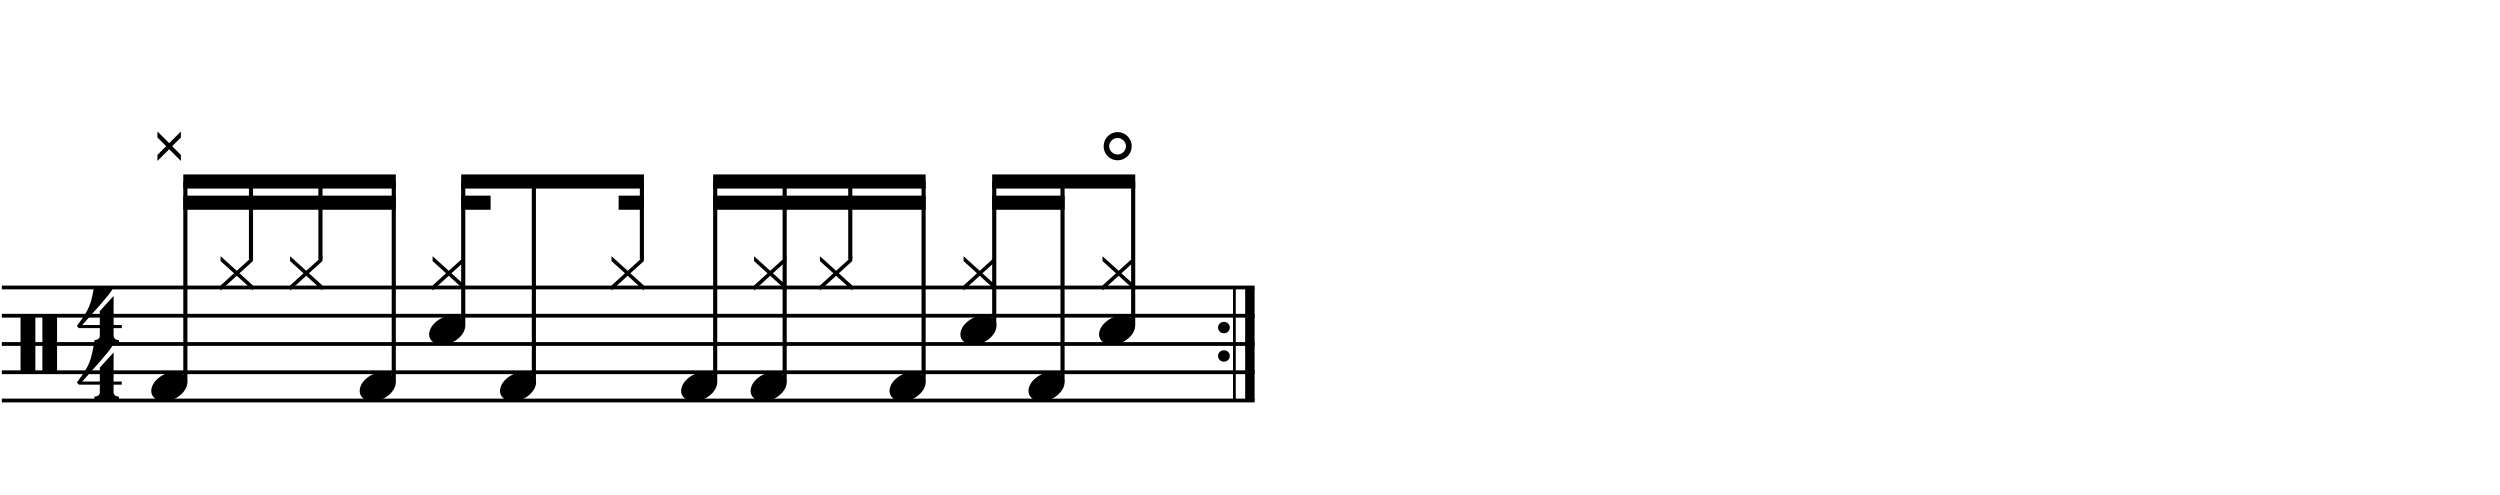 <?xml version="1.0" encoding="utf-8"?>
<!-- Generator: Adobe Illustrator 14.0.0, SVG Export Plug-In . SVG Version: 6.00 Build 43363)  -->
<!DOCTYPE svg PUBLIC "-//W3C//DTD SVG 1.1//EN" "http://www.w3.org/Graphics/SVG/1.1/DTD/svg11.dtd">
<svg version="1.1" id="Layer_1" xmlns="http://www.w3.org/2000/svg" xmlns:xlink="http://www.w3.org/1999/xlink" x="0px" y="0px"
	 width="544.1px" height="107.678px" viewBox="0 0 544.1 107.678" enable-background="new 0 0 544.1 107.678" xml:space="preserve">
<g>
	<path d="M4.473,68.593h3.223V81.14H4.473V68.593z M9.221,68.593h3.198V81.14H9.221V68.593z"/>
</g>
<g>
	<path d="M24.725,83.722v1.624c0,0.246,0.057,0.435,0.172,0.565s0.246,0.23,0.394,0.295c0.18,0.066,0.377,0.1,0.59,0.1v0.639h-5.338
		v-0.639c0.213,0,0.41-0.033,0.59-0.1c0.147-0.049,0.283-0.135,0.406-0.258c0.123-0.123,0.185-0.307,0.185-0.553v-1.674h-4.551
		l-0.443-0.467c0.492-0.673,0.91-1.259,1.254-1.76c0.345-0.5,0.636-0.963,0.874-1.389c0.237-0.427,0.431-0.824,0.578-1.193
		s0.279-0.75,0.394-1.145c0.115-0.393,0.217-0.824,0.308-1.291c0.09-0.467,0.192-1.004,0.308-1.611H24.7
		c-0.246,0.476-0.627,1.037-1.144,1.686c-0.517,0.647-1.095,1.336-1.734,2.066c-0.64,0.729-1.304,1.476-1.993,2.238
		c-0.689,0.762-1.329,1.488-1.919,2.177h3.813v-3.026l3.001-3.296v6.322h1.771v0.688H24.725z"/>
</g>
<g>
	<path d="M24.725,71.422v1.624c0,0.246,0.057,0.434,0.172,0.565c0.115,0.131,0.246,0.229,0.394,0.295
		c0.18,0.065,0.377,0.099,0.59,0.099v0.64h-5.338v-0.64c0.213,0,0.41-0.033,0.59-0.099c0.147-0.049,0.283-0.136,0.406-0.259
		c0.123-0.123,0.185-0.307,0.185-0.553v-1.673h-4.551l-0.443-0.468c0.492-0.672,0.91-1.258,1.254-1.759
		c0.345-0.5,0.636-0.963,0.874-1.39c0.237-0.426,0.431-0.824,0.578-1.193s0.279-0.75,0.394-1.144s0.217-0.824,0.308-1.292
		c0.09-0.467,0.192-1.004,0.308-1.611H24.7c-0.246,0.477-0.627,1.037-1.144,1.686s-1.095,1.337-1.734,2.066
		c-0.64,0.73-1.304,1.477-1.993,2.238c-0.689,0.763-1.329,1.488-1.919,2.178h3.813v-3.026l3.001-3.296v6.322h1.771v0.688H24.725z"/>
</g>
<line fill="none" stroke="#000000" stroke-width="2.05" stroke-miterlimit="10" x1="272.024" y1="62.566" x2="272.024" y2="87.166"/>
<line fill="none" stroke="#000000" stroke-width="0.598" stroke-miterlimit="10" x1="268.65" y1="62.566" x2="268.65" y2="87.166"/>
<g>
	<path d="M265.096,71.285c0-0.345,0.123-0.636,0.369-0.873c0.246-0.238,0.549-0.357,0.91-0.357c0.36,0,0.664,0.119,0.91,0.357
		c0.246,0.237,0.369,0.528,0.369,0.873c0,0.344-0.123,0.639-0.369,0.885s-0.55,0.369-0.91,0.369c-0.361,0-0.665-0.123-0.91-0.369
		C265.219,71.923,265.096,71.628,265.096,71.285z"/>
</g>
<g>
	<path d="M265.096,77.464c0-0.344,0.123-0.635,0.369-0.873c0.246-0.238,0.549-0.357,0.91-0.357c0.36,0,0.664,0.119,0.91,0.357
		s0.369,0.529,0.369,0.873c0,0.345-0.123,0.64-0.369,0.886s-0.55,0.369-0.91,0.369c-0.361,0-0.665-0.123-0.91-0.369
		C265.219,78.104,265.096,77.809,265.096,77.464z"/>
</g>
<line fill="none" stroke="#000000" stroke-width="0.822" stroke-miterlimit="10" x1="0.399" y1="62.566" x2="273.05" y2="62.566"/>
<line fill="none" stroke="#000000" stroke-width="0.822" stroke-miterlimit="10" x1="0.399" y1="68.714" x2="273.05" y2="68.714"/>
<line fill="none" stroke="#000000" stroke-width="0.822" stroke-miterlimit="10" x1="0.399" y1="74.865" x2="273.05" y2="74.865"/>
<line fill="none" stroke="#000000" stroke-width="0.822" stroke-miterlimit="10" x1="0.399" y1="81.015" x2="273.05" y2="81.015"/>
<line fill="none" stroke="#000000" stroke-width="0.822" stroke-miterlimit="10" x1="0.399" y1="87.166" x2="273.05" y2="87.166"/>
<g>
	<path d="M33.11,84.101c0.164-0.443,0.414-0.854,0.75-1.23c0.336-0.377,0.726-0.709,1.168-0.996s0.918-0.508,1.427-0.664
		c0.508-0.156,1.025-0.234,1.55-0.234c0.524,0,0.984,0.086,1.377,0.259s0.709,0.401,0.947,0.688c0.237,0.287,0.381,0.624,0.43,1.009
		c0.049,0.386-0.008,0.8-0.172,1.243c-0.164,0.441-0.415,0.855-0.75,1.242c-0.336,0.385-0.726,0.721-1.168,1.008
		s-0.927,0.508-1.451,0.664c-0.525,0.156-1.042,0.234-1.55,0.234c-0.525,0-0.98-0.086-1.365-0.259
		c-0.386-0.172-0.697-0.405-0.935-0.701c-0.238-0.295-0.381-0.636-0.431-1.021C32.889,84.958,32.946,84.543,33.11,84.101z"/>
</g>
<line fill="none" stroke="#000000" stroke-width="0.897" stroke-miterlimit="10" x1="40.342" y1="83.064" x2="40.342" y2="39.503"/>
<g>
	<path d="M34.473,34.517v-0.714l1.986-1.986l-1.986-1.986v-0.714l2.352,2.334l2.334-2.334v0.714l-1.986,1.986l1.986,1.986v0.714
		l-2.334-2.334L34.473,34.517z"/>
</g>
<g>
	<path stroke="#010101" stroke-width="0.418" stroke-miterlimit="10" d="M34.473,34.517v-0.714l1.986-1.986l-1.986-1.986v-0.714
		l2.352,2.334l2.334-2.334v0.714l-1.986,1.986l1.986,1.986v0.714l-2.334-2.334L34.473,34.517z"/>
</g>
<g>
	<path d="M48.009,63.216v-1.083l2.927-2.657l-2.927-2.657v-1.058l3.518,3.174l3.518-3.174v1.058l-2.928,2.657l2.928,2.657v1.083
		l-3.518-3.199L48.009,63.216z"/>
</g>
<line fill="none" stroke="#000000" stroke-width="0.897" stroke-miterlimit="10" x1="54.625" y1="56.451" x2="54.625" y2="39.503"/>
<g>
	<path d="M63.129,63.216v-1.083l2.927-2.657l-2.927-2.657v-1.058l3.518,3.174l3.518-3.174v1.058l-2.928,2.657l2.928,2.657v1.083
		l-3.518-3.199L63.129,63.216z"/>
</g>
<line fill="none" stroke="#000000" stroke-width="0.897" stroke-miterlimit="10" x1="69.743" y1="56.451" x2="69.743" y2="39.503"/>
<g>
	<path d="M78.47,84.101c0.164-0.443,0.414-0.854,0.75-1.23c0.336-0.377,0.726-0.709,1.168-0.996s0.918-0.508,1.427-0.664
		c0.508-0.156,1.025-0.234,1.55-0.234c0.524,0,0.984,0.086,1.377,0.259s0.709,0.401,0.947,0.688c0.237,0.287,0.381,0.624,0.43,1.009
		c0.049,0.386-0.008,0.8-0.172,1.243c-0.164,0.441-0.415,0.855-0.75,1.242c-0.336,0.385-0.726,0.721-1.168,1.008
		s-0.927,0.508-1.451,0.664c-0.525,0.156-1.042,0.234-1.55,0.234c-0.525,0-0.98-0.086-1.365-0.259
		c-0.386-0.172-0.697-0.405-0.935-0.701c-0.238-0.295-0.381-0.636-0.431-1.021C78.249,84.958,78.306,84.543,78.47,84.101z"/>
</g>
<line fill="none" stroke="#000000" stroke-width="0.897" stroke-miterlimit="10" x1="85.699" y1="83.064" x2="85.699" y2="39.503"/>
<polyline points="86.147,37.965 39.894,37.965 39.894,41.04 86.147,41.04 "/>
<polyline points="86.147,42.578 39.894,42.578 39.894,45.653 86.147,45.653 "/>
<g>
	<path d="M94.149,63.216v-1.083l2.927-2.657l-2.927-2.657v-1.058l3.518,3.174l3.518-3.174v1.058l-2.928,2.657l2.928,2.657v1.083
		l-3.518-3.199L94.149,63.216z"/>
</g>
<g>
	<path d="M93.59,71.8c0.164-0.441,0.414-0.852,0.75-1.229c0.336-0.377,0.726-0.709,1.168-0.996c0.443-0.286,0.918-0.509,1.427-0.664
		c0.508-0.155,1.025-0.233,1.55-0.233c0.524,0,0.984,0.086,1.377,0.258s0.709,0.402,0.947,0.689c0.237,0.287,0.381,0.623,0.43,1.008
		c0.049,0.386-0.008,0.8-0.172,1.242c-0.164,0.443-0.415,0.857-0.75,1.242c-0.336,0.386-0.726,0.722-1.168,1.009
		s-0.927,0.509-1.451,0.665c-0.525,0.154-1.042,0.232-1.55,0.232c-0.525,0-0.98-0.086-1.365-0.258
		c-0.386-0.172-0.697-0.406-0.935-0.701s-0.381-0.636-0.431-1.021C93.369,72.658,93.426,72.244,93.59,71.8z"/>
</g>
<line fill="none" stroke="#000000" stroke-width="0.897" stroke-miterlimit="10" x1="100.817" y1="70.765" x2="100.817" y2="39.503"/>
<g>
	<path d="M109.01,84.101c0.164-0.443,0.414-0.854,0.75-1.23c0.336-0.377,0.726-0.709,1.168-0.996s0.918-0.508,1.427-0.664
		c0.508-0.156,1.025-0.234,1.55-0.234c0.524,0,0.984,0.086,1.377,0.259s0.709,0.401,0.947,0.688c0.237,0.287,0.381,0.624,0.43,1.009
		c0.049,0.386-0.008,0.8-0.172,1.243c-0.164,0.441-0.415,0.855-0.75,1.242c-0.336,0.385-0.726,0.721-1.168,1.008
		s-0.927,0.508-1.451,0.664c-0.525,0.156-1.042,0.234-1.55,0.234c-0.525,0-0.98-0.086-1.365-0.259
		c-0.386-0.172-0.697-0.405-0.935-0.701c-0.238-0.295-0.381-0.636-0.431-1.021C108.789,84.958,108.846,84.543,109.01,84.101z"/>
</g>
<line fill="none" stroke="#000000" stroke-width="0.897" stroke-miterlimit="10" x1="116.192" y1="83.064" x2="116.192" y2="39.503"/>
<g>
	<path d="M133.089,63.216v-1.083l2.927-2.657l-2.927-2.657v-1.058l3.518,3.174l3.518-3.174v1.058l-2.928,2.657l2.928,2.657v1.083
		l-3.518-3.199L133.089,63.216z"/>
</g>
<line fill="none" stroke="#000000" stroke-width="0.897" stroke-miterlimit="10" x1="139.699" y1="56.451" x2="139.699" y2="39.503"/>
<polyline points="140.147,37.965 100.369,37.965 100.369,41.04 140.147,41.04 "/>
<polyline points="106.775,42.578 100.369,42.578 100.369,45.653 106.775,45.653 "/>
<polyline points="140.147,42.578 134.638,42.578 134.638,45.653 140.147,45.653 "/>
<g>
	<path d="M148.43,84.101c0.164-0.443,0.414-0.854,0.75-1.23c0.336-0.377,0.726-0.709,1.168-0.996s0.918-0.508,1.427-0.664
		c0.508-0.156,1.025-0.234,1.55-0.234c0.524,0,0.984,0.086,1.377,0.259s0.709,0.401,0.947,0.688c0.237,0.287,0.381,0.624,0.43,1.009
		c0.049,0.386-0.008,0.8-0.172,1.243c-0.164,0.441-0.415,0.855-0.75,1.242c-0.336,0.385-0.726,0.721-1.168,1.008
		s-0.927,0.508-1.451,0.664c-0.525,0.156-1.042,0.234-1.55,0.234c-0.525,0-0.98-0.086-1.365-0.259
		c-0.386-0.172-0.697-0.405-0.935-0.701c-0.238-0.295-0.381-0.636-0.431-1.021C148.209,84.958,148.266,84.543,148.43,84.101z"/>
</g>
<line fill="none" stroke="#000000" stroke-width="0.897" stroke-miterlimit="10" x1="155.655" y1="83.064" x2="155.655" y2="39.503"/>
<g>
	<path d="M164.109,63.216v-1.083l2.927-2.657l-2.927-2.657v-1.058l3.518,3.174l3.518-3.174v1.058l-2.928,2.657l2.928,2.657v1.083
		l-3.518-3.199L164.109,63.216z"/>
</g>
<g>
	<path d="M163.55,84.101c0.164-0.443,0.414-0.854,0.75-1.23c0.336-0.377,0.726-0.709,1.168-0.996s0.918-0.508,1.427-0.664
		c0.508-0.156,1.025-0.234,1.55-0.234c0.524,0,0.984,0.086,1.377,0.259s0.709,0.401,0.947,0.688c0.237,0.287,0.381,0.624,0.43,1.009
		c0.049,0.386-0.008,0.8-0.172,1.243c-0.164,0.441-0.415,0.855-0.75,1.242c-0.336,0.385-0.726,0.721-1.168,1.008
		s-0.927,0.508-1.451,0.664c-0.525,0.156-1.042,0.234-1.55,0.234c-0.525,0-0.98-0.086-1.365-0.259
		c-0.386-0.172-0.697-0.405-0.935-0.701c-0.238-0.295-0.381-0.636-0.431-1.021C163.329,84.958,163.386,84.543,163.55,84.101z"/>
</g>
<line fill="none" stroke="#000000" stroke-width="0.897" stroke-miterlimit="10" x1="170.773" y1="83.064" x2="170.773" y2="39.503"/>
<g>
	<path d="M178.449,63.216v-1.083l2.927-2.657l-2.927-2.657v-1.058l3.518,3.174l3.518-3.174v1.058l-2.928,2.657l2.928,2.657v1.083
		l-3.518-3.199L178.449,63.216z"/>
</g>
<line fill="none" stroke="#000000" stroke-width="0.897" stroke-miterlimit="10" x1="185.056" y1="56.451" x2="185.056" y2="39.503"/>
<g>
	<path d="M193.79,84.101c0.164-0.443,0.414-0.854,0.75-1.23c0.336-0.377,0.726-0.709,1.168-0.996s0.918-0.508,1.427-0.664
		c0.508-0.156,1.025-0.234,1.55-0.234c0.524,0,0.984,0.086,1.377,0.259s0.709,0.401,0.947,0.688c0.237,0.287,0.381,0.624,0.43,1.009
		c0.049,0.386-0.008,0.8-0.172,1.243c-0.164,0.441-0.415,0.855-0.75,1.242c-0.336,0.385-0.726,0.721-1.168,1.008
		s-0.927,0.508-1.451,0.664c-0.525,0.156-1.042,0.234-1.55,0.234c-0.525,0-0.98-0.086-1.365-0.259
		c-0.386-0.172-0.697-0.405-0.935-0.701c-0.238-0.295-0.381-0.636-0.431-1.021C193.569,84.958,193.626,84.543,193.79,84.101z"/>
</g>
<line fill="none" stroke="#000000" stroke-width="0.897" stroke-miterlimit="10" x1="201.011" y1="83.064" x2="201.011" y2="39.503"/>
<polyline points="201.46,37.965 155.206,37.965 155.206,41.04 201.46,41.04 "/>
<polyline points="201.46,42.578 155.206,42.578 155.206,45.653 201.46,45.653 "/>
<g>
	<path d="M209.709,63.216v-1.083l2.927-2.657l-2.927-2.657v-1.058l3.518,3.174l3.518-3.174v1.058l-2.928,2.657l2.928,2.657v1.083
		l-3.518-3.199L209.709,63.216z"/>
</g>
<g>
	<path d="M209.21,71.8c0.164-0.441,0.414-0.852,0.75-1.229c0.336-0.377,0.726-0.709,1.168-0.996
		c0.443-0.286,0.918-0.509,1.427-0.664c0.508-0.155,1.025-0.233,1.55-0.233c0.524,0,0.984,0.086,1.377,0.258
		s0.709,0.402,0.947,0.689c0.237,0.287,0.381,0.623,0.43,1.008c0.049,0.386-0.008,0.8-0.172,1.242
		c-0.164,0.443-0.415,0.857-0.75,1.242c-0.336,0.386-0.726,0.722-1.168,1.009s-0.927,0.509-1.451,0.665
		c-0.525,0.154-1.042,0.232-1.55,0.232c-0.525,0-0.98-0.086-1.365-0.258c-0.386-0.172-0.697-0.406-0.935-0.701
		s-0.381-0.636-0.431-1.021C208.989,72.658,209.046,72.244,209.21,71.8z"/>
</g>
<line fill="none" stroke="#000000" stroke-width="0.897" stroke-miterlimit="10" x1="216.386" y1="70.765" x2="216.386" y2="39.503"/>
<g>
	<path d="M224.03,84.101c0.164-0.443,0.414-0.854,0.75-1.23c0.336-0.377,0.726-0.709,1.168-0.996s0.918-0.508,1.427-0.664
		c0.508-0.156,1.025-0.234,1.55-0.234c0.524,0,0.984,0.086,1.377,0.259s0.709,0.401,0.947,0.688c0.237,0.287,0.381,0.624,0.43,1.009
		c0.049,0.386-0.008,0.8-0.172,1.243c-0.164,0.441-0.415,0.855-0.75,1.242c-0.336,0.385-0.726,0.721-1.168,1.008
		s-0.927,0.508-1.451,0.664c-0.525,0.156-1.042,0.234-1.55,0.234c-0.525,0-0.98-0.086-1.365-0.259
		c-0.386-0.172-0.697-0.405-0.935-0.701c-0.238-0.295-0.381-0.636-0.431-1.021C223.809,84.958,223.866,84.543,224.03,84.101z"/>
</g>
<line fill="none" stroke="#000000" stroke-width="0.897" stroke-miterlimit="10" x1="231.249" y1="83.064" x2="231.249" y2="39.503"/>
<g>
	<path d="M239.949,63.216v-1.083l2.927-2.657l-2.927-2.657v-1.058l3.518,3.174l3.518-3.174v1.058l-2.928,2.657l2.928,2.657v1.083
		l-3.518-3.199L239.949,63.216z"/>
</g>
<g>
	<path d="M239.39,71.8c0.164-0.441,0.414-0.852,0.75-1.229c0.336-0.377,0.726-0.709,1.168-0.996
		c0.443-0.286,0.918-0.509,1.427-0.664c0.508-0.155,1.025-0.233,1.55-0.233c0.524,0,0.984,0.086,1.377,0.258
		s0.709,0.402,0.947,0.689c0.237,0.287,0.381,0.623,0.43,1.008c0.049,0.386-0.008,0.8-0.172,1.242
		c-0.164,0.443-0.415,0.857-0.75,1.242c-0.336,0.386-0.726,0.722-1.168,1.009s-0.927,0.509-1.451,0.665
		c-0.525,0.154-1.042,0.232-1.55,0.232c-0.525,0-0.98-0.086-1.365-0.258c-0.386-0.172-0.697-0.406-0.935-0.701
		s-0.381-0.636-0.431-1.021C239.169,72.658,239.226,72.244,239.39,71.8z"/>
</g>
<line fill="none" stroke="#000000" stroke-width="0.897" stroke-miterlimit="10" x1="246.624" y1="70.765" x2="246.624" y2="39.503"/>
<g>
	<path d="M243.269,34.543c-0.766,0-1.412-0.263-1.938-0.79c-0.526-0.526-0.789-1.172-0.789-1.937c0-0.363,0.072-0.712,0.215-1.047
		c0.143-0.335,0.334-0.626,0.574-0.875c0.239-0.249,0.526-0.445,0.861-0.588s0.693-0.215,1.077-0.215
		c0.363,0,0.708,0.072,1.033,0.215c0.325,0.144,0.612,0.34,0.861,0.588c0.249,0.249,0.445,0.541,0.588,0.875
		s0.215,0.684,0.215,1.047c0,0.382-0.072,0.741-0.215,1.076c-0.144,0.334-0.34,0.622-0.588,0.861
		c-0.249,0.239-0.536,0.431-0.861,0.574C243.976,34.471,243.632,34.543,243.269,34.543z M243.269,29.692
		c-0.613,0-1.134,0.211-1.564,0.632c-0.43,0.421-0.646,0.918-0.646,1.492c0,0.593,0.215,1.1,0.646,1.521
		c0.431,0.421,0.952,0.631,1.564,0.631c0.287,0,0.555-0.057,0.803-0.172s0.474-0.269,0.675-0.459
		c0.201-0.191,0.358-0.421,0.474-0.688c0.115-0.269,0.172-0.545,0.172-0.833s-0.057-0.56-0.172-0.818
		c-0.115-0.258-0.273-0.483-0.474-0.674c-0.201-0.191-0.426-0.345-0.675-0.459S243.555,29.692,243.269,29.692z"/>
</g>
<g>
	<path stroke="#010101" stroke-width="0.689" stroke-miterlimit="10" d="M243.269,34.543c-0.766,0-1.412-0.263-1.938-0.79
		c-0.526-0.526-0.789-1.172-0.789-1.937c0-0.363,0.072-0.712,0.215-1.047c0.143-0.335,0.334-0.626,0.574-0.875
		c0.239-0.249,0.526-0.445,0.861-0.588s0.693-0.215,1.077-0.215c0.363,0,0.708,0.072,1.033,0.215
		c0.325,0.144,0.612,0.34,0.861,0.588c0.249,0.249,0.445,0.541,0.588,0.875s0.215,0.684,0.215,1.047
		c0,0.382-0.072,0.741-0.215,1.076c-0.144,0.334-0.34,0.622-0.588,0.861c-0.249,0.239-0.536,0.431-0.861,0.574
		C243.976,34.471,243.632,34.543,243.269,34.543z M243.269,29.692c-0.613,0-1.134,0.211-1.564,0.632
		c-0.43,0.421-0.646,0.918-0.646,1.492c0,0.593,0.215,1.1,0.646,1.521c0.431,0.421,0.952,0.631,1.564,0.631
		c0.287,0,0.555-0.057,0.803-0.172s0.474-0.269,0.675-0.459c0.201-0.191,0.358-0.421,0.474-0.688
		c0.115-0.269,0.172-0.545,0.172-0.833s-0.057-0.56-0.172-0.818c-0.115-0.258-0.273-0.483-0.474-0.674
		c-0.201-0.191-0.426-0.345-0.675-0.459S243.555,29.692,243.269,29.692z"/>
</g>
<polyline points="247.072,37.965 215.938,37.965 215.938,41.04 247.072,41.04 "/>
<polyline points="231.697,42.578 215.938,42.578 215.938,45.653 231.697,45.653 "/>
</svg>
